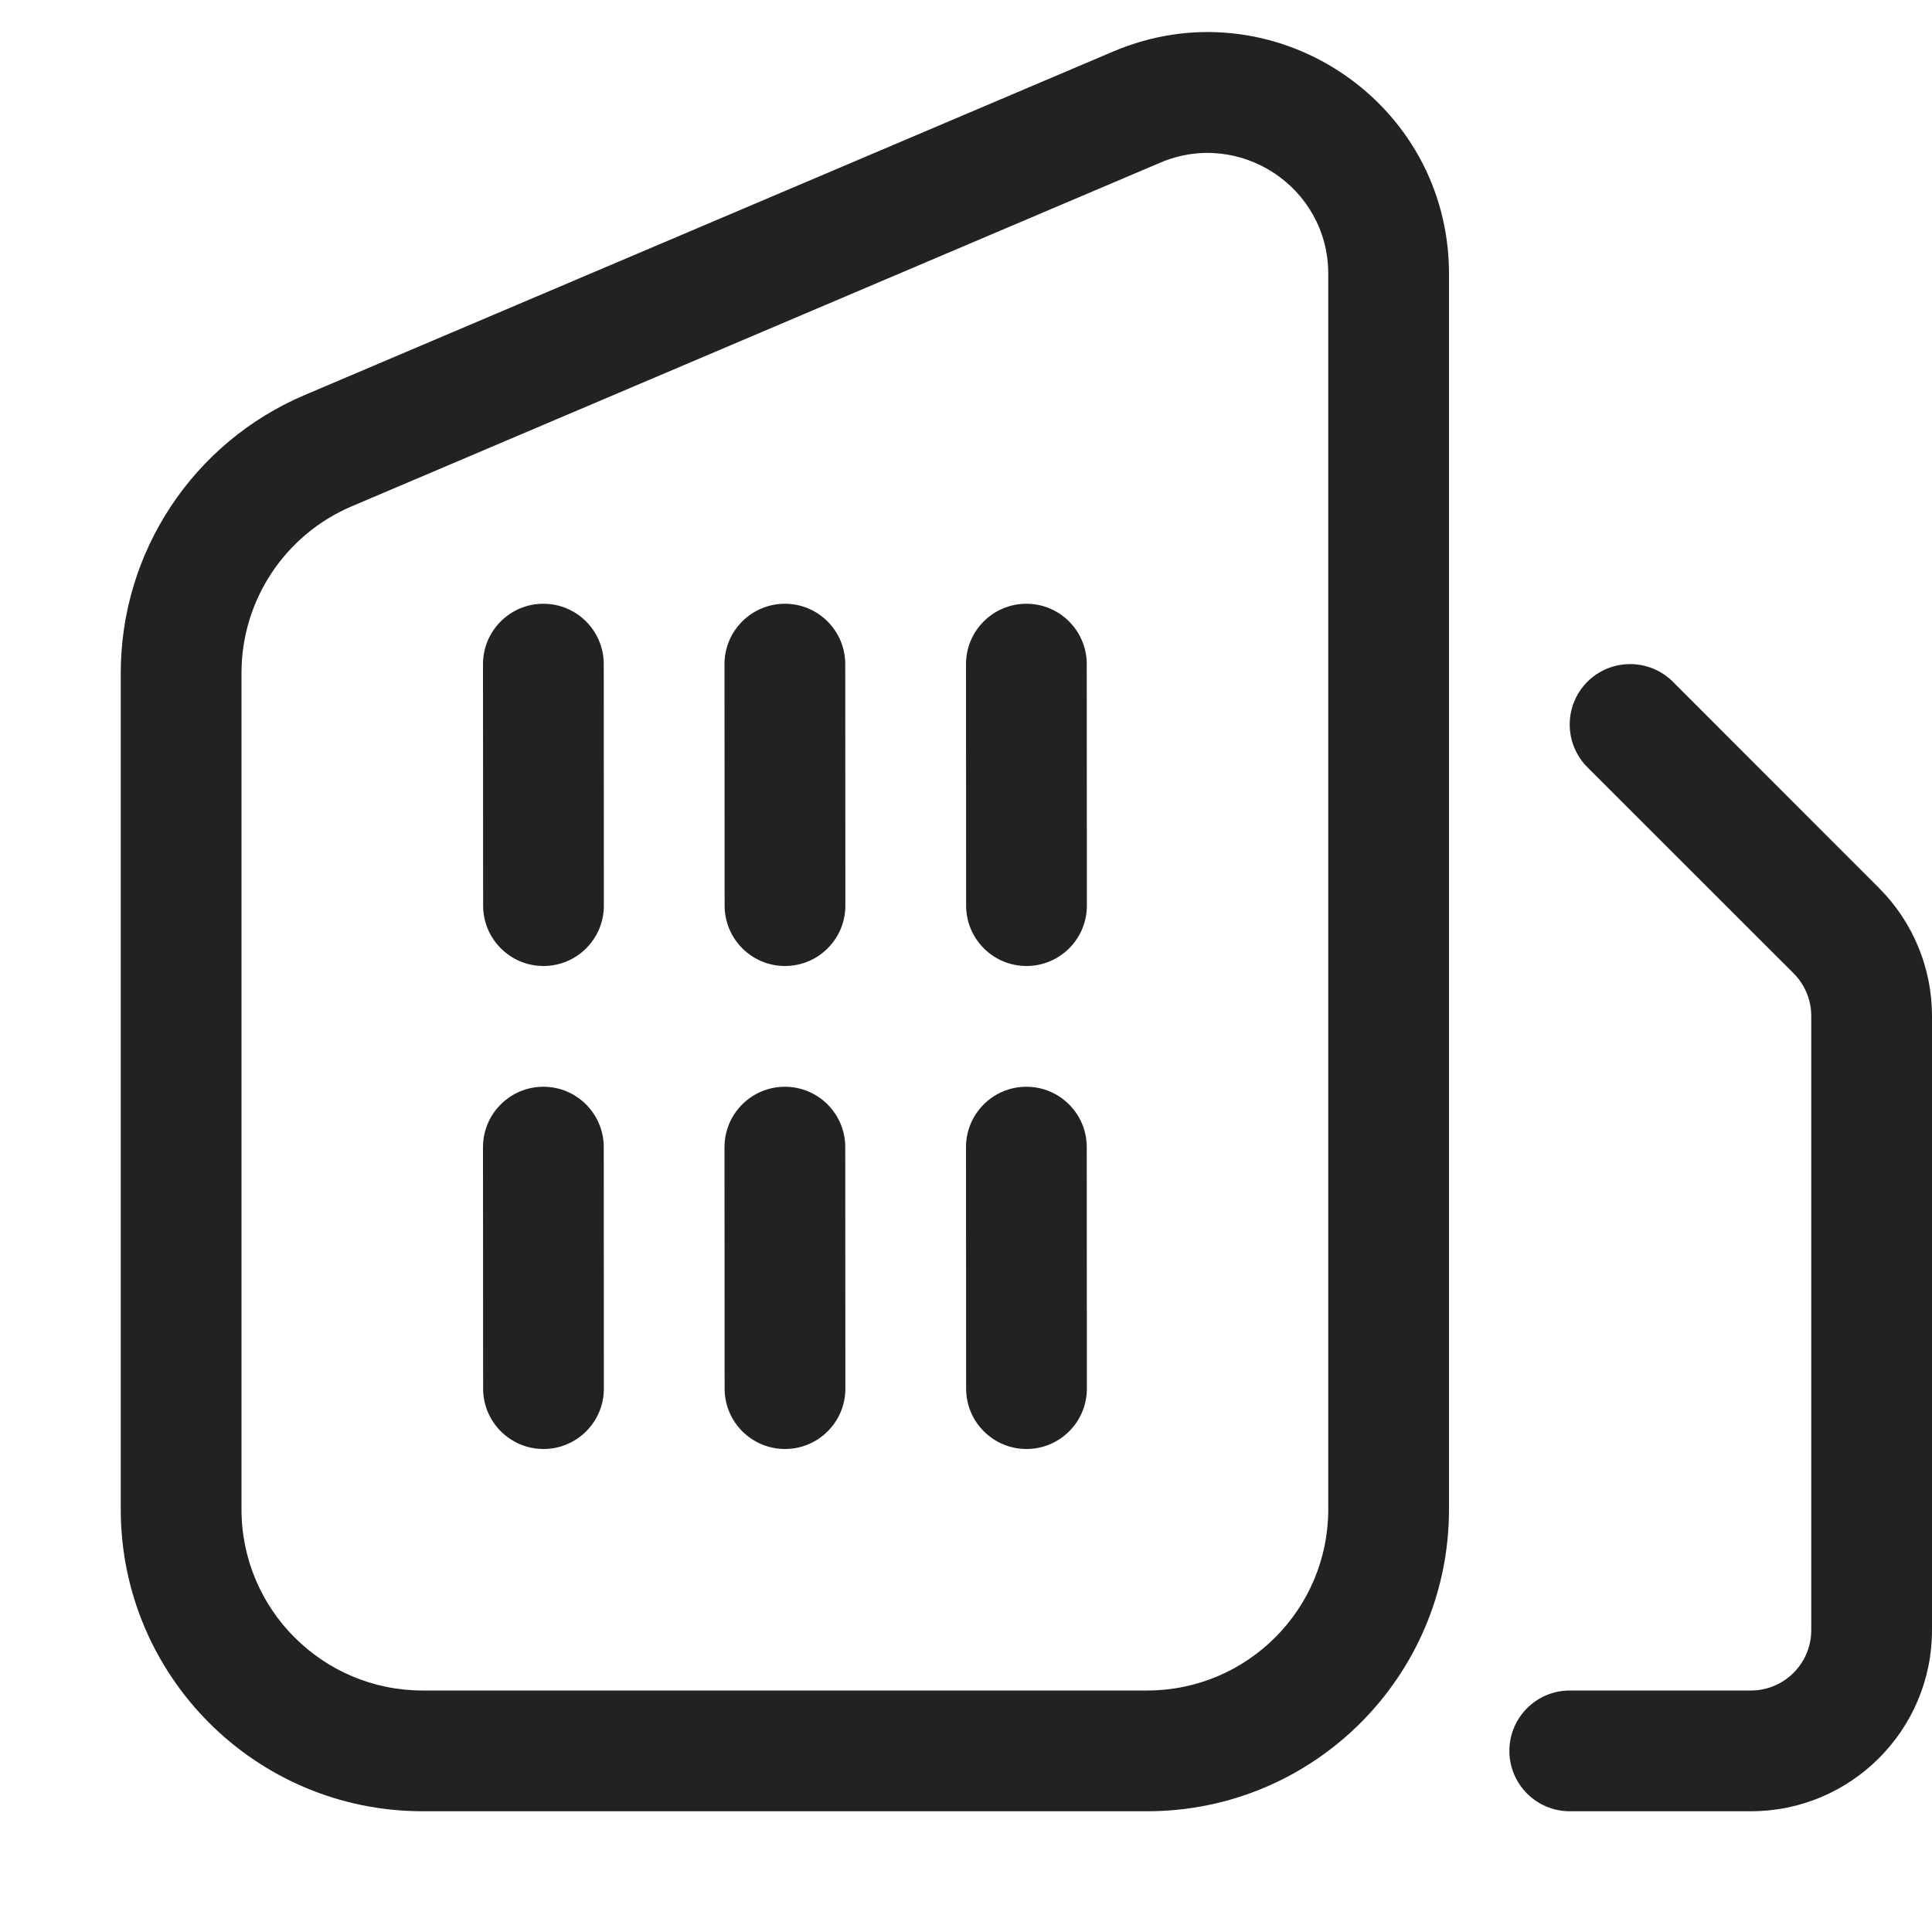<svg width="16" height="16" viewBox="0 0 16 16" fill="none" xmlns="http://www.w3.org/2000/svg">
<path d="M4.5 5C4.776 5 5 5.224 5 5.5L5.001 7.5C5.001 7.776 4.777 8 4.501 8C4.225 8 4.001 7.776 4.001 7.5L4 5.5C4 5.224 4.224 5 4.5 5Z" fill="#222222"/>
<path d="M5 9.5C5 9.224 4.776 9 4.5 9C4.224 9 4 9.224 4 9.5L4.001 11.5C4.001 11.776 4.225 12 4.501 12C4.777 12 5.001 11.776 5.001 11.5L5 9.5Z" fill="#222222"/>
<path d="M6.5 5C6.776 5 7 5.224 7 5.5L7.001 7.5C7.001 7.776 6.777 8 6.501 8C6.225 8 6.001 7.776 6.001 7.5L6 5.5C6 5.224 6.224 5 6.5 5Z" fill="#222222"/>
<path d="M7 9.5C7 9.224 6.776 9 6.5 9C6.224 9 6 9.224 6 9.5L6.001 11.5C6.001 11.776 6.225 12 6.501 12C6.777 12 7.001 11.776 7.001 11.5L7 9.5Z" fill="#222222"/>
<path d="M8.5 5C8.776 5 9 5.224 9 5.5L9.001 7.5C9.001 7.776 8.777 8 8.501 8C8.225 8 8.001 7.776 8.001 7.5L8 5.5C8 5.224 8.224 5 8.5 5Z" fill="#222222"/>
<path d="M9 9.5C9 9.224 8.776 9 8.5 9C8.224 9 8 9.224 8 9.5L8.001 11.5C8.001 11.776 8.225 12 8.501 12C8.777 12 9.001 11.776 9.001 11.5L9 9.5Z" fill="#222222"/>
<path fill-rule="evenodd" clip-rule="evenodd" d="M12 2.267C12 0.834 10.537 -0.134 9.218 0.427L2.522 3.272C1.599 3.665 1 4.57 1 5.573V12.5C1 13.881 2.119 15 3.5 15H9.5C10.881 15 12 13.881 12 12.5V2.267ZM9.609 1.347C10.268 1.067 11 1.551 11 2.267V12.5C11 13.328 10.328 14 9.5 14H3.5C2.672 14 2 13.328 2 12.5V5.573C2 4.971 2.36 4.428 2.913 4.193L9.609 1.347Z" fill="#222222"/>
<path d="M13.854 5.646C13.658 5.451 13.342 5.451 13.146 5.646C12.951 5.842 12.951 6.158 13.146 6.354L14.854 8.061C14.947 8.154 15 8.282 15 8.414V13.5C15 13.776 14.776 14 14.5 14H13C12.724 14 12.5 14.224 12.5 14.5C12.5 14.776 12.724 15 13 15H14.5C15.328 15 16 14.328 16 13.5V8.414C16 8.016 15.842 7.635 15.561 7.354L13.854 5.646Z" fill="#222222"/>
</svg>
